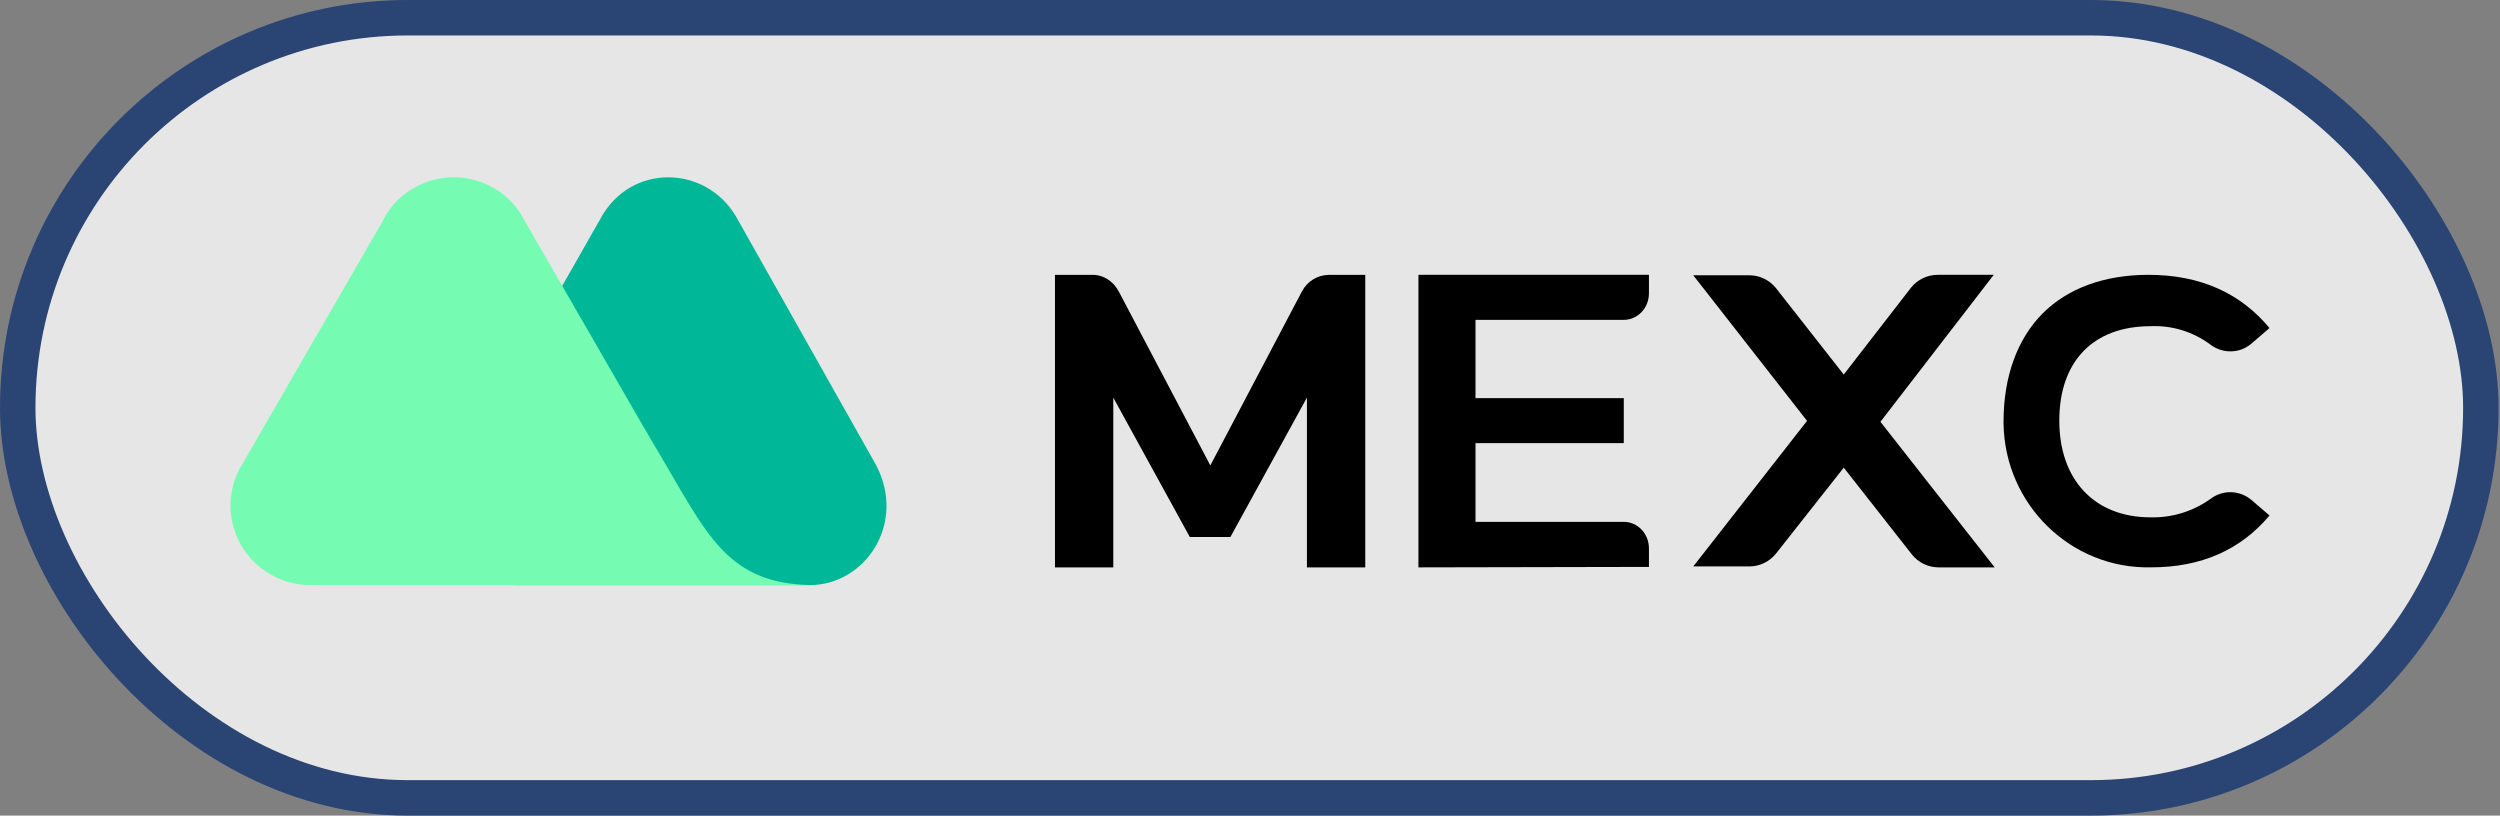 <svg width="282" height="92" viewBox="0 0 282 92" fill="none" xmlns="http://www.w3.org/2000/svg">
<rect x="0" y="0" width="282" height="92" fill="#808080" stroke="none"/>
<rect x="2" y="2" width="277.84" height="88" rx="44" fill="white" fill-opacity="0.8"/>
<rect x="2" y="2" width="277.84" height="88" rx="44" stroke="#2A4474" stroke-width="4"/>
<path d="M98.833 52.48L83.005 24.387C79.511 18.547 71.083 18.442 67.742 24.649L51.092 53.9C48.009 59.266 51.812 66 58.03 66H91.33C97.6 66 102.276 59.056 98.833 52.48Z" fill="#00B897"/>
<path d="M76.418 54.69L75.418 52.955C74.471 51.324 72.418 47.852 72.418 47.852L58.678 24.024C55.941 19.868 50.361 18.764 46.203 21.499C44.887 22.341 43.834 23.55 43.149 24.971L27.199 52.586C24.725 56.847 26.199 62.318 30.516 64.79C31.884 65.579 33.411 65.999 34.99 65.999H92C83.209 66.052 80.419 61.476 76.418 54.69Z" fill="#76FCB2"/>
<path d="M160 64V31H186V33.086C186 34.744 184.733 36.081 183.162 36.081H166.437V44.906H183.162V49.987H166.437V58.865H183.162C184.733 58.865 186 60.203 186 61.861V63.947L160 64Z" fill="black"/>
<path d="M224.895 31H218.556C217.404 31 216.304 31.533 215.57 32.439L207.974 42.249L200.325 32.493C199.592 31.586 198.492 31.053 197.339 31.053H191L203.835 47.473L191 63.893H197.339C198.492 63.893 199.592 63.36 200.325 62.454L207.974 52.751L215.675 62.561C216.408 63.467 217.508 64 218.661 64H225L212.112 47.58L224.895 31Z" fill="black"/>
<path d="M138.787 60.577L147.421 44.854V64H154V31.003H149.94C148.655 31.003 147.473 31.698 146.856 32.874L136.526 52.502L126.195 32.874C125.579 31.698 124.396 30.949 123.112 31.003H119V64H125.579V44.854L134.213 60.577H138.787Z" fill="black"/>
<path d="M242.649 63.996C233.629 64.204 226.155 56.947 226 47.811C226 47.707 226 47.654 226 47.55C226 42.486 227.546 38.257 230.381 35.386C233.216 32.514 237.392 31 242.34 31C248.165 31 252.701 33.036 256 37.004L253.938 38.779C252.649 39.875 250.742 39.928 249.351 38.883C247.392 37.422 245.021 36.691 242.598 36.795C236.103 36.795 232.289 40.763 232.289 47.446C232.289 54.128 236.258 58.357 242.598 58.357C245.021 58.409 247.392 57.678 249.351 56.269C250.742 55.225 252.598 55.277 253.938 56.373L256 58.148C252.753 62.012 248.32 63.996 242.649 63.996Z" fill="black"/>
</svg>
